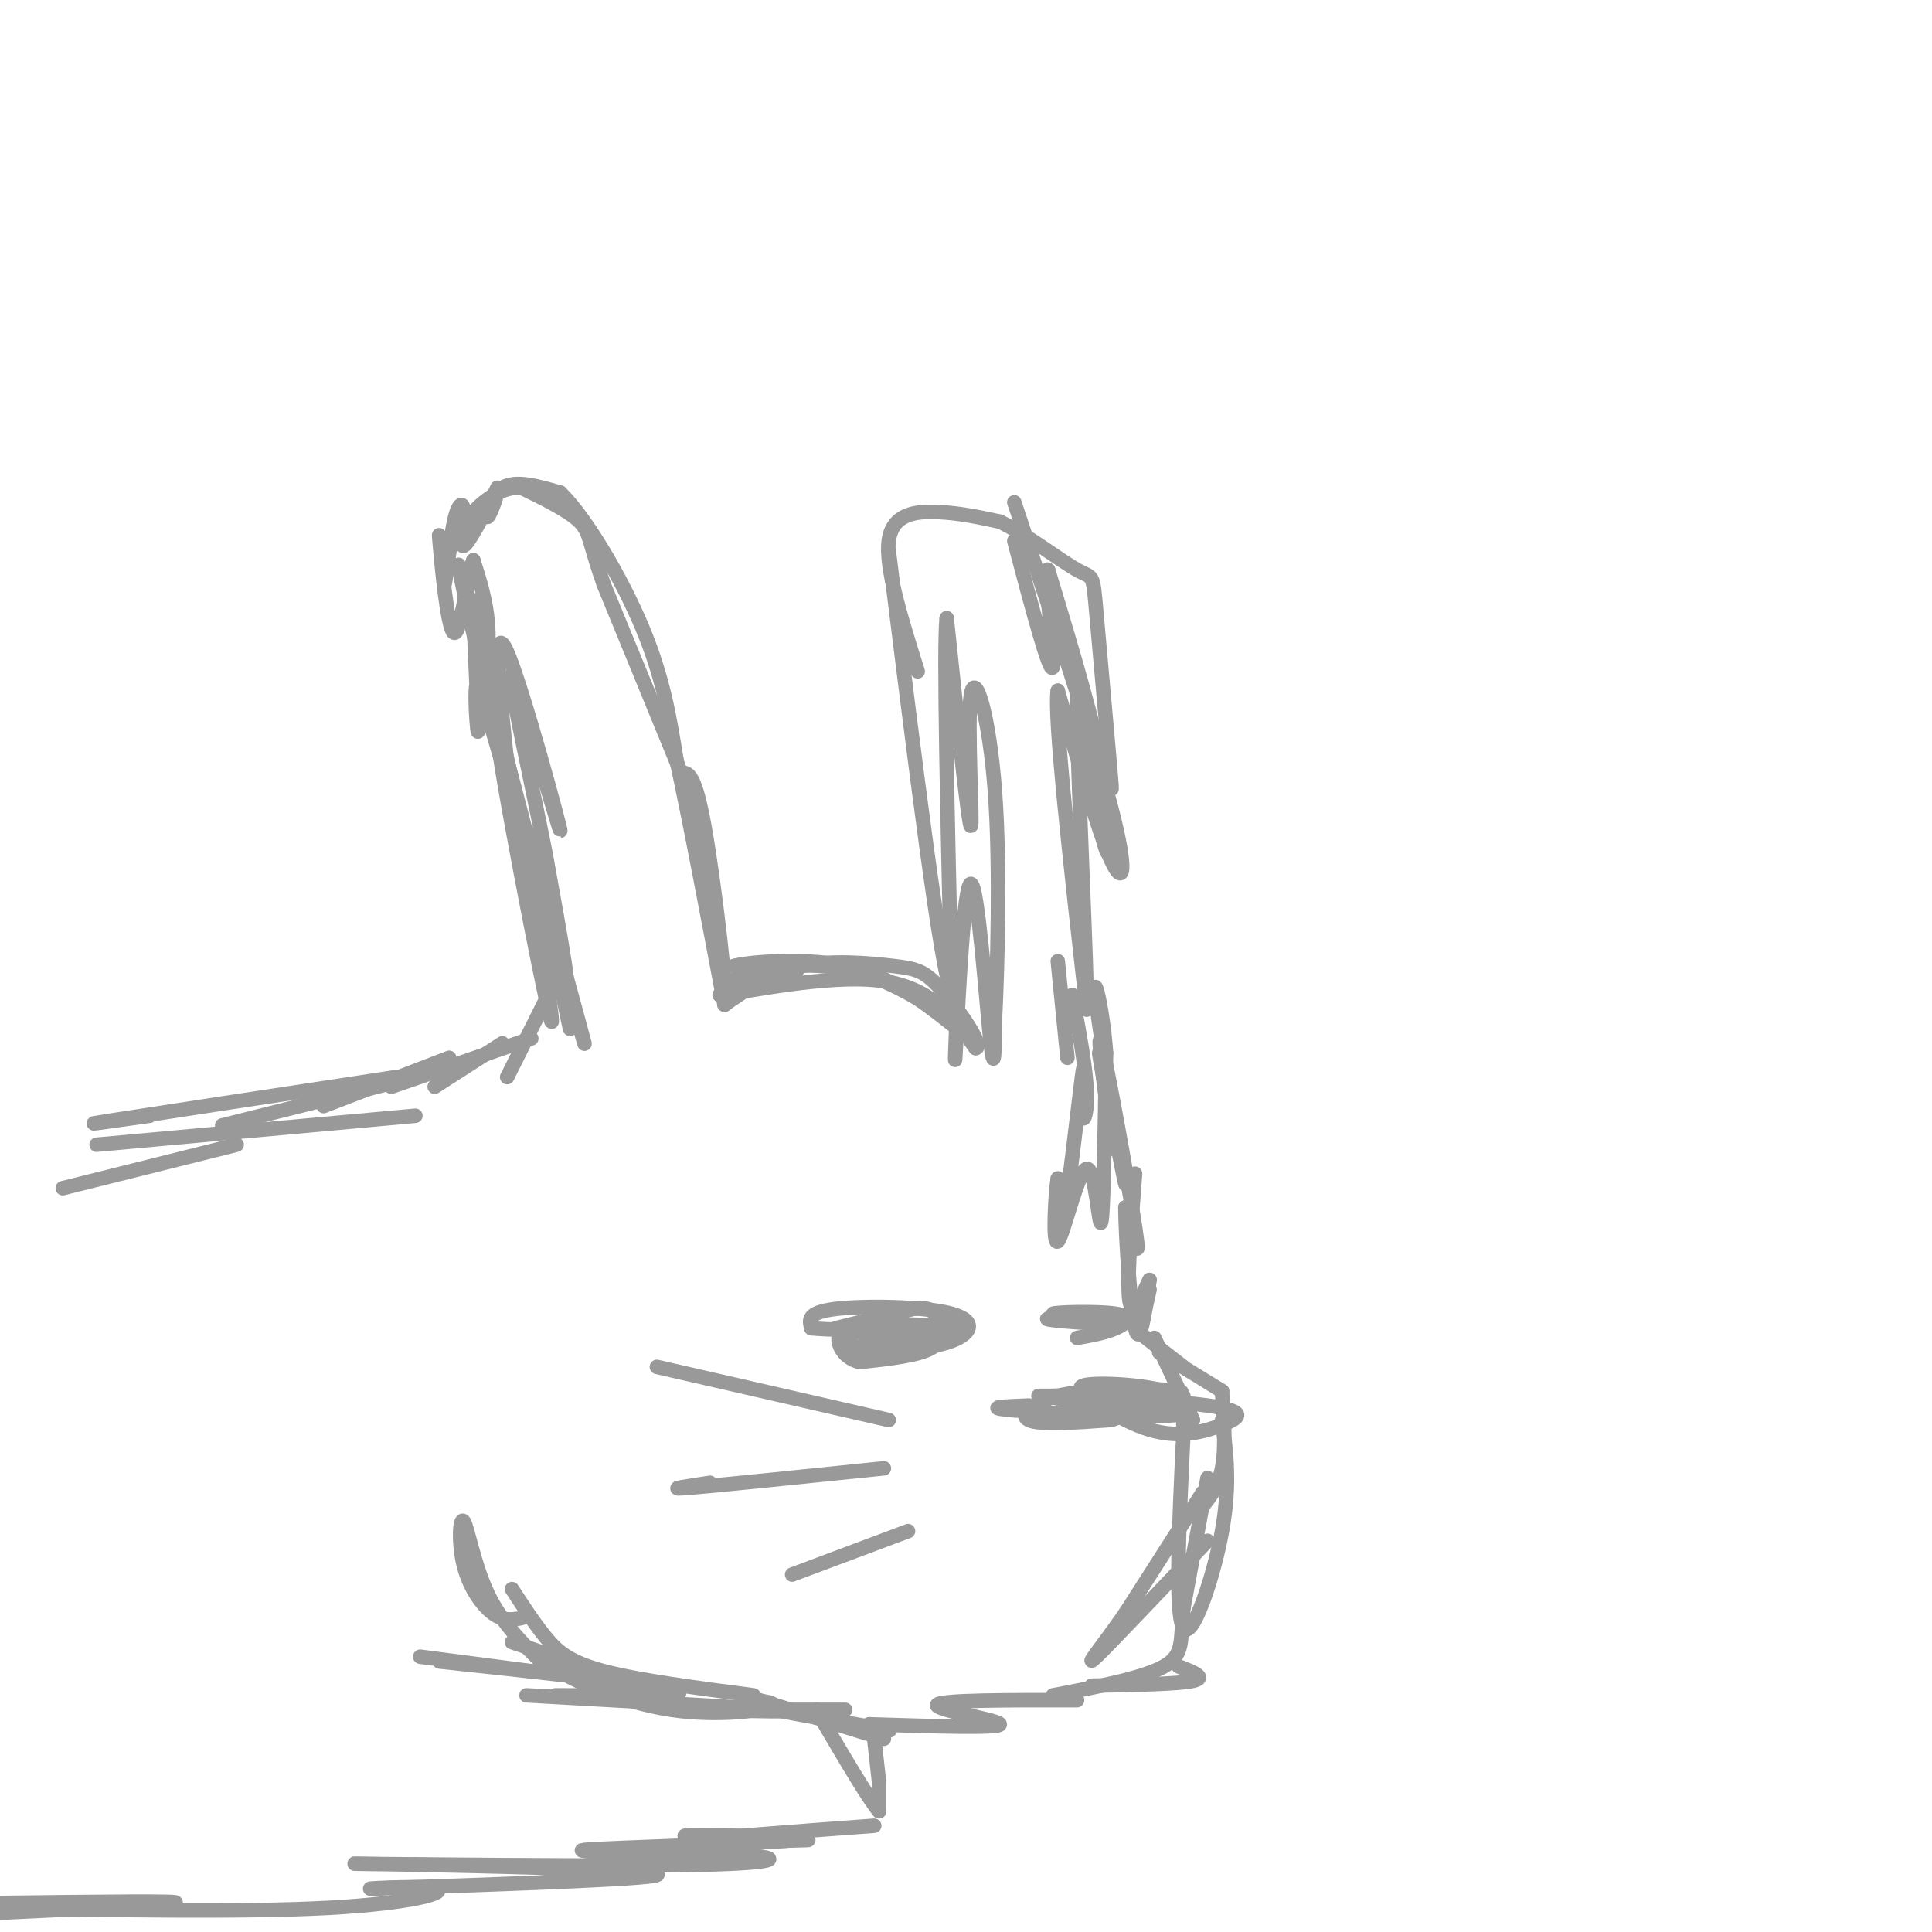 <svg viewBox='0 0 400 400' version='1.1' xmlns='http://www.w3.org/2000/svg' xmlns:xlink='http://www.w3.org/1999/xlink'><g fill='none' stroke='rgb(153,153,153)' stroke-width='3' stroke-linecap='round' stroke-linejoin='round'><path d='M118,213c-2.200,-10.378 -4.400,-20.756 -3,-17c1.400,3.756 6.400,21.644 6,20c-0.400,-1.644 -6.200,-22.822 -12,-44'/><path d='M109,172c0.159,6.440 6.558,44.541 5,39c-1.558,-5.541 -11.073,-54.722 -11,-59c0.073,-4.278 9.735,36.349 13,48c3.265,11.651 0.132,-5.675 -3,-23'/><path d='M113,177c-2.831,-14.541 -8.408,-39.392 -7,-37c1.408,2.392 9.802,32.029 10,32c0.198,-0.029 -7.801,-29.722 -11,-37c-3.199,-7.278 -1.600,7.861 0,23'/><path d='M105,158c-3.071,-8.929 -10.750,-42.750 -10,-41c0.750,1.750 9.929,39.071 12,49c2.071,9.929 -2.964,-7.536 -8,-25'/><path d='M99,141c-1.151,0.173 -0.029,13.104 0,10c0.029,-3.104 -1.033,-22.244 -1,-26c0.033,-3.756 1.163,7.874 2,11c0.837,3.126 1.382,-2.250 1,-7c-0.382,-4.750 -1.691,-8.875 -3,-13'/><path d='M98,116c-1.179,2.619 -2.625,15.667 -4,15c-1.375,-0.667 -2.679,-15.048 -3,-19c-0.321,-3.952 0.339,2.524 1,9'/><path d='M92,121c0.464,-1.281 1.124,-8.982 2,-13c0.876,-4.018 1.967,-4.351 2,-2c0.033,2.351 -0.990,7.386 0,7c0.990,-0.386 3.995,-6.193 7,-12'/><path d='M103,101c0.595,-0.131 -1.417,5.542 -2,6c-0.583,0.458 0.262,-4.298 3,-6c2.738,-1.702 7.369,-0.351 12,1'/><path d='M116,102c5.333,5.178 12.667,17.622 17,28c4.333,10.378 5.667,18.689 7,27'/><path d='M140,157c2.833,13.000 6.417,32.000 10,51'/><path d='M150,208c0.889,0.467 -1.889,-23.867 -4,-36c-2.111,-12.133 -3.556,-12.067 -5,-12'/><path d='M141,160c-3.500,-8.500 -9.750,-23.750 -16,-39'/><path d='M125,121c-3.067,-8.644 -2.733,-10.756 -5,-13c-2.267,-2.244 -7.133,-4.622 -12,-7'/><path d='M108,101c-3.867,-0.333 -7.533,2.333 -10,5c-2.467,2.667 -3.733,5.333 -5,8'/><path d='M151,203c6.917,-0.750 13.833,-1.500 14,-2c0.167,-0.500 -6.417,-0.750 -13,-1'/><path d='M152,200c2.111,-0.689 13.889,-1.911 23,0c9.111,1.911 15.556,6.956 22,12'/><path d='M197,212c0.762,-0.286 -8.333,-7.000 -17,-10c-8.667,-3.000 -16.905,-2.286 -22,-1c-5.095,1.286 -7.048,3.143 -9,5'/><path d='M149,206c5.044,-0.511 22.156,-4.289 33,-3c10.844,1.289 15.422,7.644 20,14'/><path d='M202,217c1.863,-0.274 -3.480,-7.960 -7,-12c-3.520,-4.040 -5.217,-4.434 -10,-5c-4.783,-0.566 -12.652,-1.305 -19,0c-6.348,1.305 -11.174,4.652 -16,8'/><path d='M198,212c-0.226,5.863 -0.452,11.726 0,3c0.452,-8.726 1.583,-32.042 3,-32c1.417,0.042 3.119,23.440 4,32c0.881,8.560 0.940,2.280 1,-4'/><path d='M206,211c0.474,-9.483 1.158,-31.191 0,-47c-1.158,-15.809 -4.158,-25.718 -5,-20c-0.842,5.718 0.474,27.062 0,27c-0.474,-0.062 -2.737,-21.531 -5,-43'/><path d='M196,128c-0.667,5.667 0.167,41.333 1,77'/><path d='M197,205c-2.000,-2.333 -7.500,-46.667 -13,-91'/><path d='M190,139c-3.356,-10.689 -6.711,-21.378 -6,-27c0.711,-5.622 5.489,-6.178 10,-6c4.511,0.178 8.756,1.089 13,2'/><path d='M207,108c5.443,2.596 12.552,8.088 16,10c3.448,1.912 3.236,0.246 4,9c0.764,8.754 2.504,27.930 3,34c0.496,6.070 -0.252,-0.965 -1,-8'/><path d='M210,104c8.200,24.600 16.400,49.200 20,63c3.600,13.800 2.600,16.800 0,11c-2.600,-5.800 -6.800,-20.400 -11,-35'/><path d='M219,143c-0.833,5.167 2.583,35.583 6,66'/><path d='M225,209c0.226,-5.920 -2.207,-53.721 -2,-64c0.207,-10.279 3.056,16.963 5,27c1.944,10.037 2.984,2.868 1,-9c-1.984,-11.868 -6.992,-28.434 -12,-45'/><path d='M217,118c-1.289,-1.400 1.489,17.600 1,20c-0.489,2.400 -4.244,-11.800 -8,-26'/><path d='M219,199c0.000,0.000 2.000,20.000 2,20'/><path d='M222,206c1.411,7.525 2.823,15.049 3,20c0.177,4.951 -0.880,7.327 -1,4c-0.120,-3.327 0.699,-12.357 0,-7c-0.699,5.357 -2.914,25.102 -4,31c-1.086,5.898 -1.043,-2.051 -1,-10'/><path d='M219,244c-0.474,2.593 -1.158,14.077 0,13c1.158,-1.077 4.158,-14.713 6,-15c1.842,-0.287 2.526,12.775 3,11c0.474,-1.775 0.737,-18.388 1,-35'/><path d='M229,218c-0.748,-10.359 -3.118,-18.756 -2,-10c1.118,8.756 5.724,34.665 6,37c0.276,2.335 -3.778,-18.904 -5,-25c-1.222,-6.096 0.389,2.952 2,12'/><path d='M230,232c0.549,4.306 0.920,9.072 0,3c-0.920,-6.072 -3.132,-22.981 -2,-19c1.132,3.981 5.609,28.852 7,38c1.391,9.148 -0.305,2.574 -2,-4'/><path d='M233,250c0.000,5.378 1.000,20.822 2,25c1.000,4.178 2.000,-2.911 3,-10'/><path d='M238,265c-0.467,0.756 -3.133,7.644 -4,5c-0.867,-2.644 0.067,-14.822 1,-27'/><path d='M238,267c0.000,0.000 -2.000,9.000 -2,9'/><path d='M236,276c0.000,0.000 9.000,7.000 9,7'/><path d='M239,277c0.000,0.000 8.000,17.000 8,17'/><path d='M240,280c0.000,0.000 13.000,8.000 13,8'/><path d='M253,288c0.417,5.917 0.833,11.833 0,16c-0.833,4.167 -2.917,6.583 -5,9'/><path d='M249,309c0.000,0.000 -16.000,25.000 -16,25'/><path d='M233,334c-4.844,6.956 -8.956,11.844 -6,9c2.956,-2.844 12.978,-13.422 23,-24'/><path d='M250,306c0.000,0.000 -5.000,27.000 -5,27'/><path d='M245,333c-0.644,6.600 0.244,9.600 -4,12c-4.244,2.400 -13.622,4.200 -23,6'/><path d='M223,352c-14.289,-0.022 -28.578,-0.044 -29,1c-0.422,1.044 13.022,3.156 13,4c-0.022,0.844 -13.511,0.422 -27,0'/><path d='M180,357c-1.731,0.516 7.443,1.808 3,1c-4.443,-0.808 -22.503,-3.714 -27,-5c-4.497,-1.286 4.568,-0.953 4,0c-0.568,0.953 -10.768,2.526 -21,1c-10.232,-1.526 -20.495,-6.150 -23,-8c-2.505,-1.850 2.747,-0.925 8,0'/><path d='M124,346c2.844,0.533 5.956,1.867 3,1c-2.956,-0.867 -11.978,-3.933 -21,-7'/><path d='M156,351c-11.911,-1.556 -23.822,-3.111 -31,-5c-7.178,-1.889 -9.622,-4.111 -12,-7c-2.378,-2.889 -4.689,-6.444 -7,-10'/><path d='M108,335c-1.877,0.341 -3.754,0.683 -6,-1c-2.246,-1.683 -4.860,-5.389 -6,-10c-1.140,-4.611 -0.807,-10.126 0,-9c0.807,1.126 2.088,8.893 5,15c2.912,6.107 7.456,10.553 12,15'/><path d='M113,345c2.000,2.500 1.000,1.250 0,0'/><path d='M114,205c0.000,0.000 -9.000,18.000 -9,18'/><path d='M104,216c0.000,0.000 -14.000,9.000 -14,9'/><path d='M110,215c0.000,0.000 -29.000,10.000 -29,10'/><path d='M93,219c0.000,0.000 -26.000,10.000 -26,10'/><path d='M86,223c0.000,0.000 -40.000,10.000 -40,10'/><path d='M82,223c-25.250,3.833 -50.500,7.667 -59,9c-8.500,1.333 -0.250,0.167 8,-1'/><path d='M86,231c0.000,0.000 -66.000,6.000 -66,6'/><path d='M49,237c0.000,0.000 -36.000,9.000 -36,9'/><path d='M87,343c0.000,0.000 23.000,3.000 23,3'/><path d='M91,344c22.500,2.417 45.000,4.833 49,6c4.000,1.167 -10.500,1.083 -25,1'/><path d='M109,351c22.417,1.250 44.833,2.500 51,3c6.167,0.500 -3.917,0.250 -14,0'/><path d='M151,354c0.000,0.000 24.000,0.000 24,0'/><path d='M154,351c0.000,0.000 29.000,9.000 29,9'/><path d='M181,360c0.000,0.000 1.000,9.000 1,9'/><path d='M182,369c0.000,0.000 0.000,6.000 0,6'/><path d='M182,375c-2.167,-2.500 -7.583,-11.750 -13,-21'/><path d='M181,378c-17.222,1.267 -34.444,2.533 -35,3c-0.556,0.467 15.556,0.133 20,0c4.444,-0.133 -2.778,-0.067 -10,0'/><path d='M156,381c-6.590,-0.257 -18.066,-0.899 -13,-1c5.066,-0.101 26.675,0.337 21,1c-5.675,0.663 -38.635,1.549 -43,2c-4.365,0.451 19.863,0.468 31,1c11.137,0.532 9.182,1.581 -4,2c-13.182,0.419 -37.591,0.210 -62,0'/><path d='M86,386c-14.119,-0.083 -18.417,-0.292 -3,0c15.417,0.292 50.548,1.083 53,2c2.452,0.917 -27.774,1.958 -58,3'/><path d='M78,391c-5.810,0.226 8.667,-0.708 12,0c3.333,0.708 -4.476,3.060 -22,4c-17.524,0.940 -44.762,0.470 -72,0'/><path d='M-1,394c20.167,-0.250 40.333,-0.500 37,0c-3.333,0.500 -30.167,1.750 -57,3'/><path d='M253,294c0.889,6.600 1.778,13.200 0,23c-1.778,9.800 -6.222,22.800 -8,20c-1.778,-2.800 -0.889,-21.400 0,-40'/><path d='M245,297c0.000,-6.667 0.000,-3.333 0,0'/><path d='M238,289c4.083,-0.333 8.167,-0.667 6,-1c-2.167,-0.333 -10.583,-0.667 -19,-1'/><path d='M225,287c-0.799,1.891 6.703,7.117 13,9c6.297,1.883 11.389,0.422 15,-1c3.611,-1.422 5.741,-2.806 -3,-4c-8.741,-1.194 -28.355,-2.198 -32,-2c-3.645,0.198 8.677,1.599 21,3'/><path d='M239,292c4.876,-0.311 6.565,-2.589 2,-4c-4.565,-1.411 -15.383,-1.957 -17,-1c-1.617,0.957 5.967,3.416 11,4c5.033,0.584 7.517,-0.708 10,-2'/><path d='M213,291c-5.023,0.199 -10.045,0.397 -3,1c7.045,0.603 26.159,1.609 33,1c6.841,-0.609 1.411,-2.833 -5,-4c-6.411,-1.167 -13.803,-1.276 -19,0c-5.197,1.276 -8.199,3.936 -6,5c2.199,1.064 9.600,0.532 17,0'/><path d='M230,294c3.311,-0.844 3.089,-2.956 0,-4c-3.089,-1.044 -9.044,-1.022 -15,-1'/><path d='M184,294c0.000,0.000 -48.000,-11.000 -48,-11'/><path d='M183,304c-17.000,1.750 -34.000,3.500 -40,4c-6.000,0.500 -1.000,-0.250 4,-1'/><path d='M188,317c0.000,0.000 -24.000,9.000 -24,9'/><path d='M173,275c0.000,0.000 16.000,-4.000 16,-4'/><path d='M189,271c3.488,-0.488 4.208,0.292 5,2c0.792,1.708 1.655,4.345 -1,6c-2.655,1.655 -8.827,2.327 -15,3'/><path d='M178,282c-3.622,-0.822 -5.178,-4.378 -4,-6c1.178,-1.622 5.089,-1.311 9,-1'/><path d='M183,275c2.333,-0.167 3.667,-0.083 5,0'/><path d='M188,275c-0.942,-0.235 -5.798,-0.822 -9,0c-3.202,0.822 -4.750,3.055 -1,4c3.750,0.945 12.799,0.604 18,-1c5.201,-1.604 6.554,-4.470 1,-6c-5.554,-1.530 -18.015,-1.723 -24,-1c-5.985,0.723 -5.492,2.361 -5,4'/><path d='M168,275c6.644,0.667 25.756,0.333 30,0c4.244,-0.333 -6.378,-0.667 -17,-1'/><path d='M181,274c-3.536,0.524 -3.875,2.333 0,3c3.875,0.667 11.964,0.190 13,0c1.036,-0.190 -4.982,-0.095 -11,0'/><path d='M223,277c2.893,-0.512 5.786,-1.024 8,-2c2.214,-0.976 3.750,-2.417 0,-3c-3.750,-0.583 -12.786,-0.310 -13,0c-0.214,0.310 8.393,0.655 17,1'/><path d='M235,273c-2.214,0.071 -16.250,-0.250 -18,0c-1.750,0.250 8.786,1.071 12,1c3.214,-0.071 -0.893,-1.036 -5,-2'/><path d='M226,349c9.000,-0.167 18.000,-0.333 21,-1c3.000,-0.667 0.000,-1.833 -3,-3'/></g>
</svg>